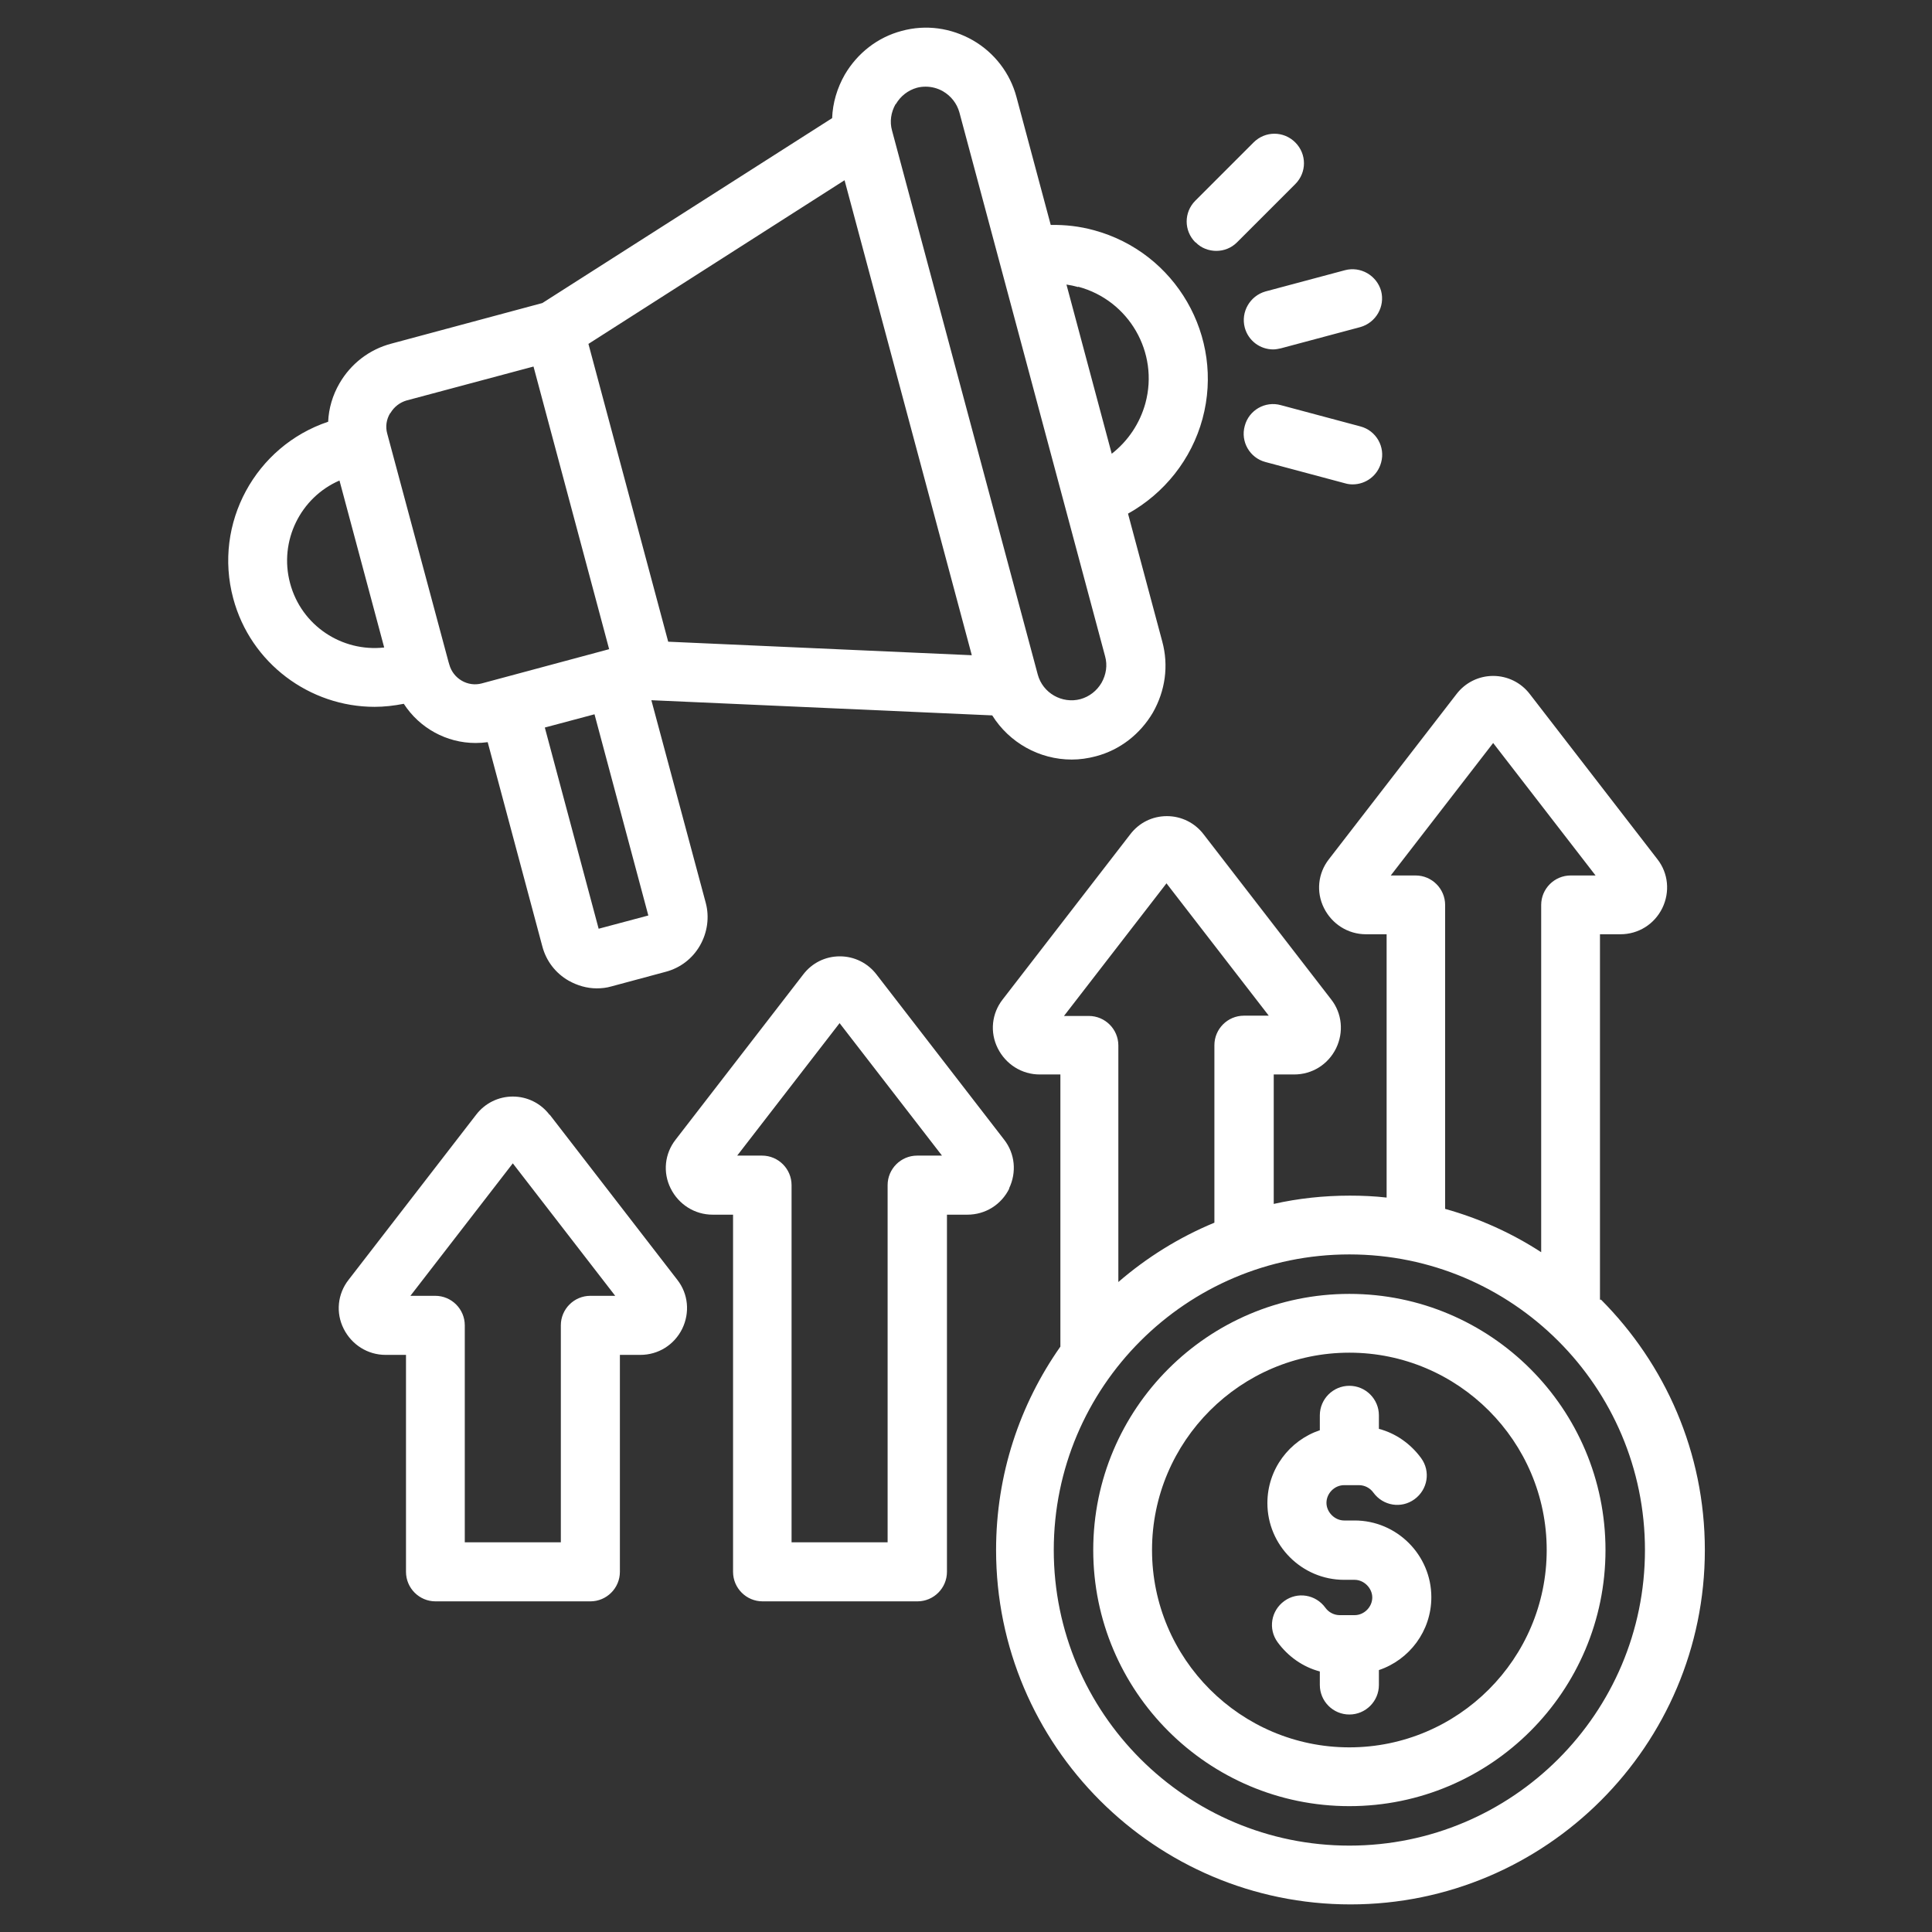 <?xml version="1.0" encoding="UTF-8"?>
<svg id="Layer_1" xmlns="http://www.w3.org/2000/svg" viewBox="0 0 70 70">
  <rect x="0" y="0" width="70" height="70" fill="#333333" stroke="none"/>
  <defs>
    <style>
      .cls-1 {
        fill: #fff;
      }
    </style>
  </defs>
  <path class="cls-1" d="M36.56,43.06c.28-.58.22-1.26-.18-1.77l-4.62-5.98c-.32-.42-.81-.66-1.33-.66h0c-.53,0-1.01.24-1.33.66l-4.62,5.98c-.4.51-.47,1.19-.18,1.77.29.58.87.95,1.52.95h.74v12.94c0,.59.48,1.07,1.07,1.07h5.61c.59,0,1.07-.48,1.07-1.07v-12.94h.74c.65,0,1.23-.36,1.52-.95ZM33.23,41.87c-.59,0-1.07.48-1.07,1.07v12.94h-3.48v-12.94c0-.59-.48-1.07-1.07-1.07h-.9l3.71-4.8,3.71,4.8h-.9ZM19.91,40.39c-.32-.42-.81-.66-1.33-.66s-1.01.24-1.33.66l-4.62,5.98c-.4.51-.47,1.19-.18,1.77.29.58.87.95,1.52.95h.74v7.86c0,.59.48,1.07,1.07,1.07h5.61c.59,0,1.07-.48,1.07-1.07v-7.86h.74c.65,0,1.23-.36,1.52-.95.28-.58.22-1.26-.18-1.77l-4.62-5.98ZM21.39,46.95c-.59,0-1.07.48-1.07,1.07v7.86h-3.48v-7.86c0-.59-.48-1.07-1.07-1.07h-.9l3.71-4.8,3.71,4.8h-.9ZM57.97,47.09v-13.24h.74c.65,0,1.23-.36,1.52-.95.28-.58.22-1.26-.18-1.77l-4.62-5.98c-.32-.42-.81-.66-1.33-.66s-1.01.24-1.33.66l-4.62,5.98c-.4.51-.47,1.19-.18,1.77.29.58.87.95,1.52.95h.75v9.54c-.44-.05-.88-.07-1.33-.07-.95,0-1.87.1-2.76.3v-4.69h.74c.65,0,1.23-.36,1.52-.95.28-.58.22-1.26-.18-1.77l-4.62-5.98c-.32-.42-.81-.66-1.33-.66h0c-.53,0-1.01.24-1.33.66l-4.62,5.98c-.4.51-.47,1.19-.18,1.77.29.58.87.95,1.52.95h.75v9.86c-1.47,2.09-2.33,4.63-2.33,7.37,0,7.08,5.76,12.84,12.84,12.84s12.84-5.76,12.84-12.84c0-3.54-1.44-6.74-3.76-9.07h0ZM51.29,31.72h-.9l3.71-4.8,3.71,4.8h-.9c-.59,0-1.07.48-1.07,1.07v12.58c-1.06-.69-2.23-1.22-3.48-1.57v-11.01c0-.59-.48-1.07-1.07-1.07h0ZM42.26,32l3.71,4.8h-.9c-.59,0-1.07.48-1.07,1.07v6.43c-1.28.53-2.45,1.26-3.48,2.15v-8.57c0-.59-.48-1.07-1.07-1.07h-.9l3.71-4.8ZM48.89,66.87c-5.9,0-10.71-4.8-10.71-10.71s4.8-10.71,10.71-10.71,10.71,4.8,10.71,10.71-4.8,10.71-10.71,10.71ZM48.89,46.88c-5.12,0-9.28,4.16-9.28,9.28s4.16,9.28,9.28,9.28,9.28-4.16,9.28-9.28-4.16-9.28-9.28-9.28ZM48.89,63.31c-3.94,0-7.15-3.21-7.15-7.15s3.21-7.15,7.15-7.15,7.15,3.21,7.15,7.15-3.21,7.15-7.15,7.15ZM51.86,57.87c0,1.23-.8,2.27-1.9,2.64v.54c0,.59-.48,1.07-1.07,1.07s-1.07-.48-1.07-1.07v-.49c-.61-.16-1.15-.54-1.53-1.06-.35-.48-.24-1.14.24-1.49.48-.35,1.14-.24,1.49.24.12.17.32.27.52.27h.54c.35,0,.64-.3.64-.64s-.3-.64-.64-.64h-.38c-1.53,0-2.78-1.25-2.78-2.78,0-1.23.8-2.27,1.9-2.64v-.54c0-.59.48-1.07,1.07-1.07s1.07.48,1.07,1.07v.49c.61.16,1.15.54,1.53,1.06.35.48.24,1.14-.24,1.49-.48.35-1.14.24-1.49-.24-.12-.17-.32-.27-.52-.27h-.54c-.35,0-.64.3-.64.64s.3.64.64.64h.38c1.53,0,2.78,1.25,2.78,2.78h0ZM14.63,25.5c.57.88,1.55,1.42,2.6,1.42.15,0,.29-.01.44-.03l1.98,7.4c.14.53.48.97.95,1.24.32.18.67.28,1.02.28.18,0,.36-.02.53-.07l1.97-.53c.53-.14.97-.48,1.24-.95.27-.47.35-1.03.21-1.55l-1.97-7.34,12.35.55c.62.99,1.71,1.6,2.88,1.6.29,0,.58-.04.88-.12.87-.23,1.6-.8,2.06-1.58.45-.79.58-1.7.34-2.58l-1.24-4.63c1.31-.73,2.3-1.96,2.7-3.44.8-2.97-.97-6.03-3.94-6.83-.51-.14-1.03-.2-1.56-.19l-1.24-4.63c-.23-.87-.8-1.61-1.58-2.06-.79-.45-1.7-.58-2.58-.34-.87.23-1.6.8-2.06,1.58-.28.49-.44,1.03-.46,1.58l-10.5,6.7-5.47,1.47c-.8.21-1.47.73-1.88,1.44-.25.43-.39.91-.41,1.39-2.63.88-4.17,3.68-3.44,6.4.63,2.36,2.78,3.93,5.12,3.93.35,0,.7-.04,1.06-.11h0ZM21.69,33.65l-1.95-7.29,1.8-.48,1.95,7.29-1.8.48ZM30.6,6.53l4.61,17.21-11-.49-2.89-10.79,9.28-5.93ZM39.07,10.39c1.83.49,2.93,2.38,2.43,4.22-.2.73-.63,1.37-1.22,1.83l-1.64-6.13c.14.02.28.05.42.09ZM32.46,3.77c.17-.29.44-.5.76-.59.11-.03.22-.04.32-.04.22,0,.44.06.63.17.29.17.5.44.59.76l5.28,19.71c.09.32.04.66-.13.96-.17.29-.44.5-.76.59-.67.18-1.37-.22-1.55-.89l-5.28-19.71c-.09-.32-.04-.66.13-.96h0ZM14.15,14.96c.13-.22.34-.38.58-.45l4.6-1.23,2.74,10.24-.07.02h0l-4.54,1.22c-.51.14-1.04-.17-1.18-.68l-.03-.1s0,0,0,0,0,0,0,0l-2.22-8.27c-.07-.25-.03-.51.1-.73ZM10.51,21.13c-.41-1.53.38-3.11,1.79-3.72l1.62,6.05c-1.53.17-3-.79-3.41-2.33h0ZM45.85,10.56l2.88-.77c.57-.15,1.15.19,1.31.75.15.57-.19,1.15-.75,1.31l-2.88.77c-.09.02-.19.04-.28.04-.47,0-.9-.31-1.03-.79-.15-.57.19-1.15.75-1.31ZM43.31,8.78c-.42-.42-.42-1.09,0-1.51l2.11-2.11c.42-.42,1.09-.42,1.51,0,.42.42.42,1.09,0,1.51l-2.11,2.11c-.21.21-.48.31-.75.31s-.55-.1-.75-.31h0ZM50.04,16.76c-.13.48-.56.79-1.03.79-.09,0-.18-.01-.28-.04l-2.88-.77c-.57-.15-.91-.74-.75-1.31.15-.57.74-.91,1.31-.75l2.88.77c.57.15.91.74.75,1.31Z"/>
</svg>